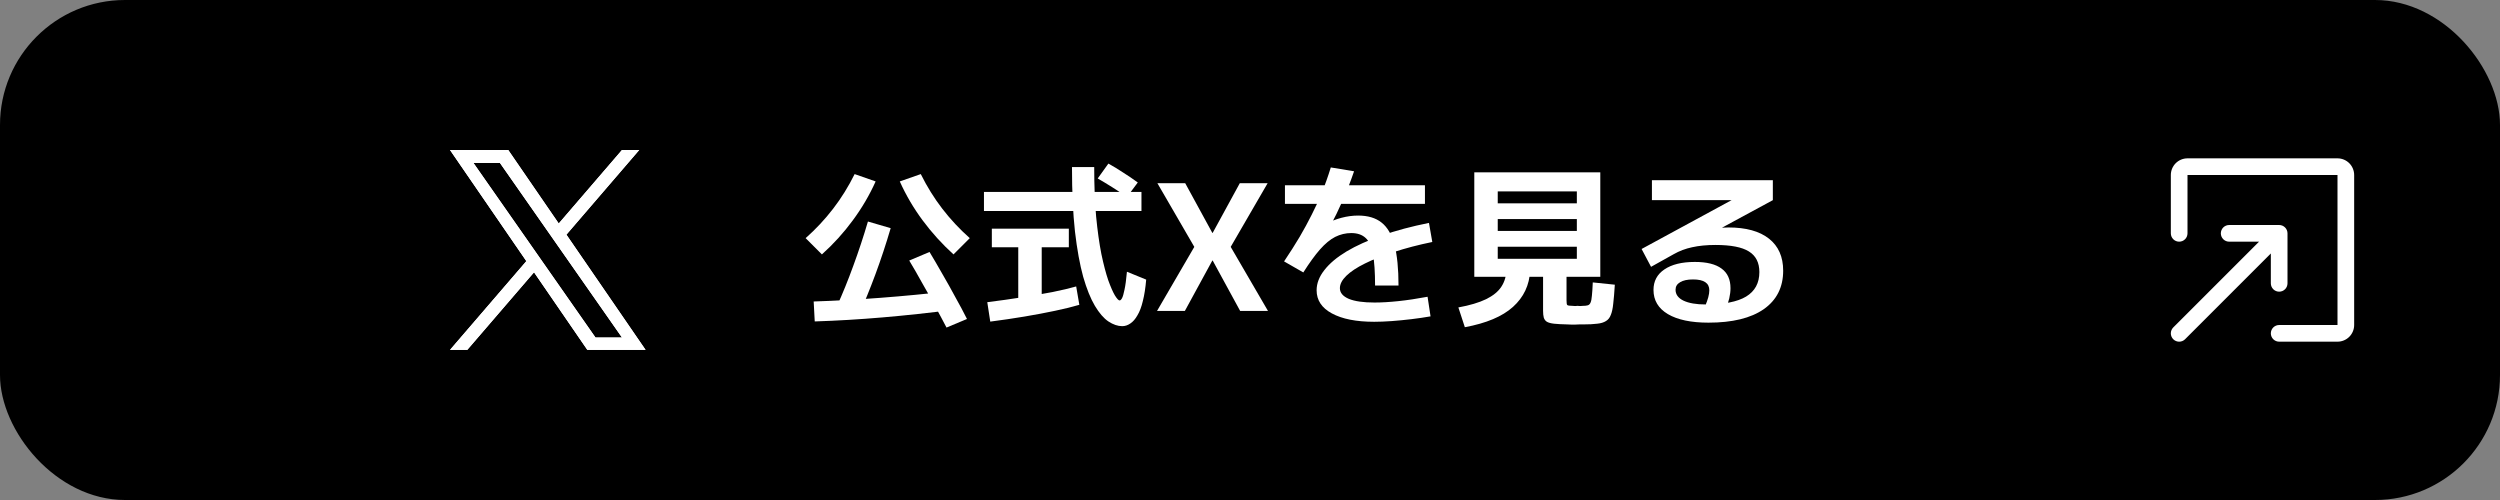 <svg width="320" height="64" viewBox="0 0 320 64" fill="none" xmlns="http://www.w3.org/2000/svg">
<rect x="0" y="0" width="320" height="64" fill="#808080" stroke="none"/>
<rect width="320" height="64" rx="16" fill="black"/>
<path fill-rule="evenodd" clip-rule="evenodd" d="M299.2 43.734C299.766 43.734 300.308 43.51 300.708 43.109C301.108 42.709 301.333 42.167 301.333 41.601V22.401C301.333 21.835 301.108 21.293 300.708 20.892C300.308 20.492 299.766 20.268 299.2 20.268H280C279.434 20.268 278.891 20.492 278.491 20.892C278.091 21.293 277.867 21.835 277.867 22.401V29.868C277.867 30.151 277.979 30.422 278.179 30.622C278.379 30.822 278.65 30.934 278.933 30.934C279.216 30.934 279.487 30.822 279.687 30.622C279.888 30.422 280 30.151 280 29.868V22.401H299.2V41.601H291.733C291.45 41.601 291.179 41.713 290.979 41.913C290.779 42.113 290.667 42.385 290.667 42.668C290.667 42.95 290.779 43.222 290.979 43.422C291.179 43.622 291.45 43.734 291.733 43.734H299.2ZM292.8 29.868V36.268C292.8 36.55 292.688 36.822 292.487 37.022C292.287 37.222 292.016 37.334 291.733 37.334C291.45 37.334 291.179 37.222 290.979 37.022C290.779 36.822 290.667 36.55 290.667 36.268V32.443L279.688 43.423C279.589 43.522 279.472 43.601 279.342 43.654C279.212 43.708 279.074 43.736 278.933 43.736C278.793 43.736 278.654 43.708 278.525 43.654C278.395 43.601 278.277 43.522 278.178 43.423C278.079 43.324 278 43.206 277.947 43.076C277.893 42.947 277.865 42.808 277.865 42.668C277.865 42.527 277.893 42.388 277.947 42.259C278 42.129 278.079 42.012 278.178 41.912L289.158 30.934H285.333C285.05 30.934 284.779 30.822 284.579 30.622C284.379 30.422 284.267 30.151 284.267 29.868C284.267 29.585 284.379 29.313 284.579 29.113C284.779 28.913 285.05 28.801 285.333 28.801H291.733C292.015 28.801 292.285 28.912 292.485 29.111C292.685 29.31 292.798 29.579 292.8 29.861" fill="white"/>
<g clip-path="url(#clip0_1008_3893)">
<path d="M72.5 30.035L81.82 19.2H79.612L71.519 28.608L65.055 19.2H57.6L67.374 33.426L57.6 44.787H59.808L68.355 34.853L75.181 44.787H82.636L72.499 30.035H72.5ZM69.475 33.551L68.484 32.134L60.604 20.863H63.997L70.356 29.959L71.346 31.376L79.613 43.2H76.22L69.475 33.551V33.551Z" fill="white"/>
<path d="M72.5 30.035L81.82 19.2H79.612L71.519 28.608L65.055 19.2H57.6L67.374 33.426L57.6 44.787H59.808L68.355 34.853L75.181 44.787H82.636L72.499 30.035H72.5ZM69.475 33.551L68.484 32.134L60.604 20.863H63.997L70.356 29.959L71.346 31.376L79.613 43.2H76.22L69.475 33.551V33.551Z" fill="white"/>
</g>
<path d="M218.681 41.3C216.456 41.3 214.723 40.935 213.484 40.203C212.259 39.471 211.647 38.441 211.647 37.112C211.647 35.992 212.11 35.118 213.036 34.491C213.977 33.849 215.276 33.528 216.934 33.528C218.457 33.528 219.599 33.811 220.361 34.379C221.122 34.931 221.503 35.768 221.503 36.888C221.503 37.291 221.451 37.724 221.346 38.187C221.242 38.635 221.085 39.098 220.876 39.576L218.21 39.285C218.419 38.807 218.569 38.396 218.658 38.053C218.748 37.709 218.793 37.41 218.793 37.157C218.793 36.231 218.098 35.768 216.71 35.768C215.993 35.768 215.44 35.887 215.052 36.126C214.664 36.35 214.47 36.671 214.47 37.089C214.47 37.687 214.806 38.15 215.478 38.478C216.165 38.807 217.113 38.971 218.322 38.971C220.652 38.971 222.377 38.635 223.497 37.963C224.632 37.276 225.199 36.231 225.199 34.827C225.199 33.617 224.751 32.736 223.855 32.184C222.974 31.631 221.548 31.355 219.577 31.355C218.457 31.355 217.464 31.452 216.598 31.646C215.746 31.825 214.955 32.124 214.223 32.542L211.334 34.155L210.124 31.87L222.466 25.172V25.62H211.446V23.067H226.924V25.62L215.836 31.624L214.268 30.325C214.746 30.145 215.283 29.988 215.881 29.854C216.493 29.705 217.12 29.578 217.762 29.473C218.405 29.369 219.024 29.287 219.622 29.227C220.219 29.152 220.757 29.115 221.234 29.115C223.489 29.115 225.222 29.593 226.431 30.549C227.641 31.504 228.246 32.871 228.246 34.648C228.246 36.768 227.417 38.411 225.759 39.576C224.102 40.726 221.742 41.3 218.681 41.3Z" fill="white"/>
<path d="M201.635 41.547C201.47 41.547 201.299 41.547 201.119 41.547C200.955 41.547 200.783 41.54 200.604 41.525C199.902 41.51 199.342 41.48 198.924 41.435C198.521 41.39 198.215 41.308 198.006 41.189C197.812 41.069 197.677 40.89 197.603 40.651C197.543 40.427 197.513 40.136 197.513 39.778V35.432H191.711V33.125H201.836V31.579H191.711V29.563H201.836V28.04H191.711V26.024H201.836V24.501H191.711V35.432H188.71V22.059H204.838V35.432H200.515V38.434C200.515 38.762 200.544 38.964 200.604 39.038C200.679 39.113 200.91 39.15 201.299 39.15C201.403 39.165 201.508 39.173 201.612 39.173C201.717 39.158 201.821 39.15 201.926 39.15C202.045 39.15 202.157 39.158 202.262 39.173C202.381 39.173 202.493 39.165 202.598 39.15C202.867 39.15 203.076 39.128 203.225 39.083C203.389 39.038 203.509 38.926 203.583 38.747C203.673 38.553 203.733 38.254 203.763 37.851C203.807 37.448 203.845 36.88 203.875 36.149L206.697 36.44C206.637 37.425 206.57 38.232 206.495 38.859C206.436 39.471 206.331 39.957 206.182 40.315C206.047 40.673 205.838 40.935 205.555 41.099C205.271 41.278 204.898 41.39 204.435 41.435C203.972 41.495 203.382 41.525 202.665 41.525C202.501 41.525 202.329 41.525 202.15 41.525C201.986 41.54 201.814 41.547 201.635 41.547ZM187.5 41.883L186.671 39.352C188.135 39.083 189.315 38.732 190.211 38.299C191.122 37.851 191.779 37.313 192.182 36.686C192.6 36.044 192.809 35.312 192.809 34.491L195.855 34.648C195.766 36.5 195.034 38.045 193.66 39.285C192.301 40.509 190.248 41.375 187.5 41.883Z" fill="white"/>
<path d="M176.009 36.552C176.009 34.849 175.919 33.513 175.74 32.542C175.561 31.556 175.247 30.862 174.799 30.459C174.351 30.041 173.739 29.832 172.962 29.832C172.246 29.832 171.559 29.996 170.902 30.324C170.26 30.653 169.61 31.191 168.953 31.937C168.311 32.669 167.601 33.647 166.825 34.872L164.361 33.46C165.122 32.325 165.787 31.28 166.354 30.324C166.922 29.354 167.437 28.405 167.9 27.48C168.378 26.554 168.811 25.605 169.199 24.635C169.602 23.664 169.983 22.596 170.342 21.432L173.321 21.924C172.858 23.268 172.373 24.515 171.865 25.665C171.357 26.815 170.805 27.95 170.207 29.07L169.647 28.712C170.274 28.353 170.954 28.077 171.686 27.883C172.417 27.689 173.134 27.592 173.836 27.592C175.09 27.592 176.091 27.89 176.838 28.488C177.599 29.085 178.152 30.041 178.495 31.355C178.839 32.669 179.01 34.401 179.01 36.552H176.009ZM175.897 41.188C173.597 41.188 171.79 40.83 170.476 40.113C169.177 39.411 168.527 38.426 168.527 37.156C168.527 36.275 168.856 35.417 169.513 34.58C170.17 33.729 171.118 32.93 172.358 32.184C173.612 31.437 175.12 30.758 176.882 30.145C178.66 29.518 180.668 28.98 182.908 28.532L183.334 30.974C181.527 31.347 179.899 31.773 178.45 32.251C177.002 32.714 175.755 33.207 174.71 33.729C173.679 34.237 172.888 34.76 172.335 35.297C171.783 35.835 171.506 36.365 171.506 36.888C171.506 37.47 171.887 37.925 172.649 38.254C173.41 38.568 174.508 38.724 175.942 38.724C176.838 38.724 177.853 38.665 178.988 38.545C180.123 38.426 181.37 38.239 182.729 37.985L183.11 40.494C182.348 40.628 181.534 40.748 180.668 40.852C179.802 40.957 178.958 41.039 178.137 41.099C177.316 41.159 176.569 41.188 175.897 41.188ZM164.473 26.091V23.716H182.393V26.091H164.473Z" fill="white"/>
<path d="M148.1 39.8L152.871 31.601L148.145 23.448H151.706L155.178 29.809H155.223L158.695 23.448H162.257L157.53 31.601L162.302 39.8H158.74L155.223 33.349H155.178L151.662 39.8H148.1Z" fill="white"/>
<path d="M143.643 41.749C143.075 41.749 142.485 41.547 141.873 41.144C141.276 40.741 140.701 40.076 140.148 39.15C139.596 38.224 139.096 36.985 138.648 35.432C138.215 33.864 137.864 31.93 137.595 29.63C137.341 27.316 137.214 24.568 137.214 21.387H140.059C140.059 23.761 140.141 25.874 140.305 27.726C140.484 29.563 140.708 31.161 140.977 32.52C141.261 33.864 141.552 34.976 141.851 35.857C142.164 36.724 142.448 37.373 142.702 37.806C142.971 38.239 143.172 38.456 143.307 38.456C143.411 38.456 143.516 38.359 143.62 38.165C143.725 37.97 143.829 37.612 143.934 37.089C144.053 36.552 144.158 35.783 144.248 34.782L146.712 35.79C146.622 36.85 146.48 37.761 146.286 38.523C146.107 39.285 145.875 39.897 145.592 40.36C145.323 40.838 145.017 41.189 144.673 41.413C144.345 41.637 144.001 41.749 143.643 41.749ZM126.753 41.166L126.372 38.68C127.925 38.486 129.411 38.277 130.83 38.053C132.249 37.829 133.548 37.605 134.728 37.381C135.907 37.142 136.915 36.903 137.752 36.664L138.155 39.016C137.304 39.27 136.273 39.523 135.064 39.777C133.869 40.031 132.562 40.278 131.144 40.517C129.725 40.755 128.261 40.972 126.753 41.166ZM130.337 38.344V31.646H126.955V29.272H136.811V31.646H133.339V38.344H130.337ZM125.947 27.009V24.568H146.107V27.009H125.947ZM144.248 25.217C143.635 24.784 143.008 24.366 142.366 23.963C141.724 23.56 141.104 23.186 140.507 22.843L141.873 20.939C142.5 21.282 143.128 21.663 143.755 22.081C144.397 22.485 145.024 22.91 145.636 23.358L144.248 25.217Z" fill="white"/>
<path d="M122.049 32.565C120.586 31.236 119.271 29.787 118.107 28.219C116.942 26.651 115.964 24.986 115.172 23.224L117.86 22.283C118.652 23.881 119.57 25.36 120.615 26.718C121.661 28.077 122.833 29.332 124.132 30.482L122.049 32.565ZM104.286 41.144L104.151 38.59C106.929 38.501 109.781 38.344 112.708 38.12C115.65 37.896 118.614 37.612 121.601 37.269L122.071 39.643C118.98 40.046 115.941 40.375 112.955 40.629C109.983 40.883 107.093 41.054 104.286 41.144ZM109.886 40.427L107.131 39.173C107.847 37.605 108.542 35.895 109.214 34.043C109.901 32.176 110.528 30.28 111.095 28.354L114.007 29.205C113.41 31.236 112.761 33.2 112.059 35.096C111.357 36.992 110.633 38.77 109.886 40.427ZM105.204 32.565L103.121 30.482C104.42 29.332 105.593 28.077 106.638 26.718C107.683 25.36 108.602 23.881 109.393 22.283L112.081 23.224C111.29 24.986 110.311 26.651 109.147 28.219C107.997 29.787 106.683 31.236 105.204 32.565ZM121.153 41.928C120.705 41.062 120.205 40.129 119.652 39.128C119.115 38.127 118.562 37.134 117.995 36.149C117.442 35.148 116.905 34.215 116.382 33.349L118.98 32.251C119.503 33.117 120.048 34.051 120.615 35.051C121.198 36.052 121.758 37.052 122.295 38.053C122.848 39.038 123.341 39.964 123.774 40.83L121.153 41.928Z" fill="white"/>
<defs>
<clipPath id="clip0_1008_3893">
<rect width="25.037" height="25.6" fill="white" transform="translate(57.6 19.2)"/>
</clipPath>
</defs>
</svg>
